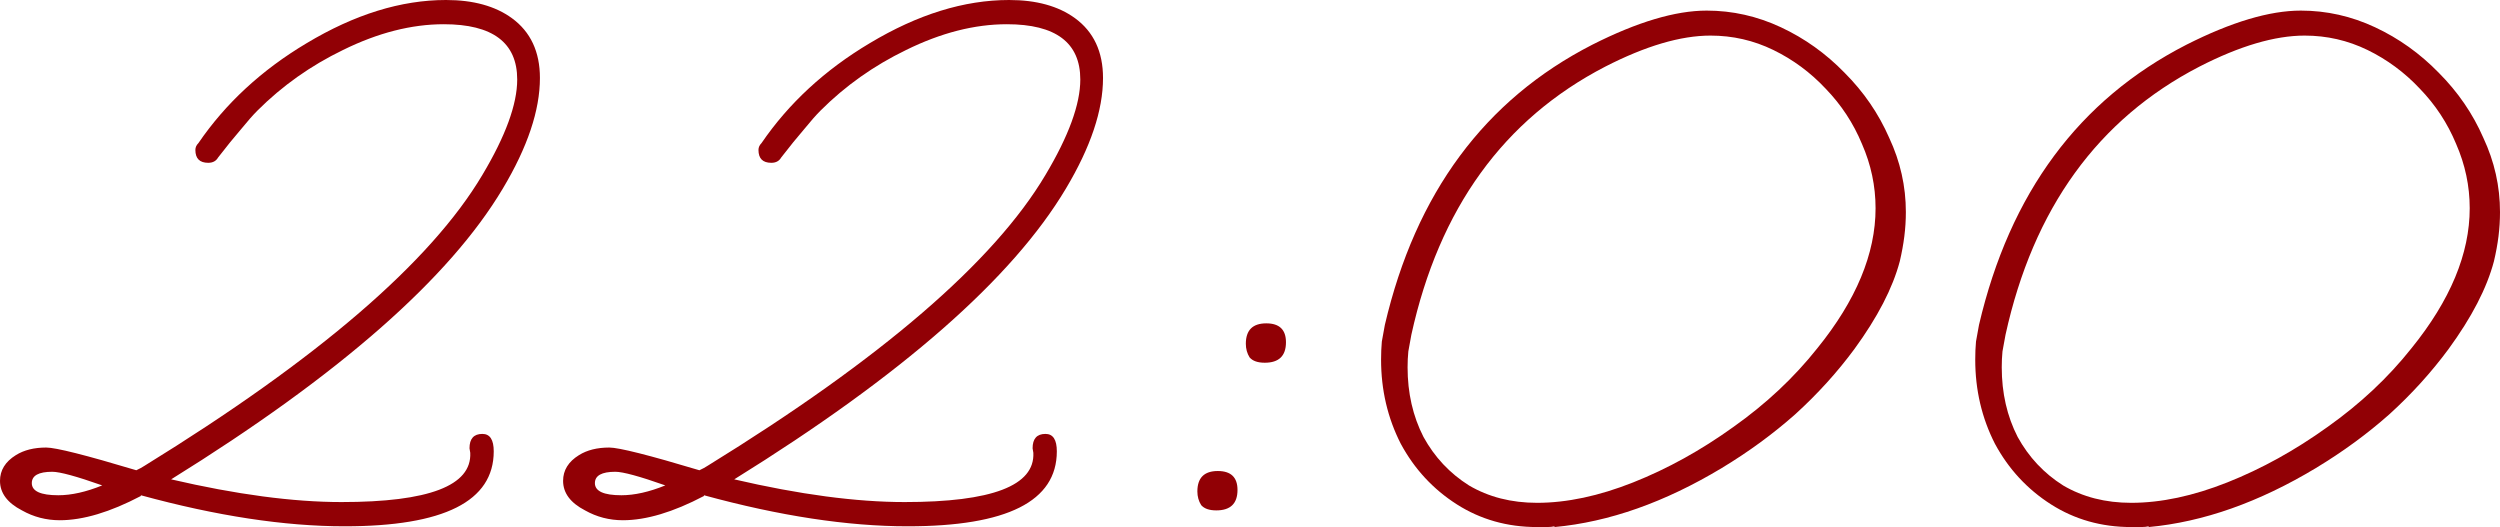<?xml version="1.0" encoding="UTF-8"?> <svg xmlns="http://www.w3.org/2000/svg" viewBox="0 0 105.644 22.272" fill="none"> <path d="M14.56 22.24C12.021 22.24 9.152 21.803 5.952 20.928V20.96C4.651 21.643 3.509 21.984 2.528 21.984C1.952 21.984 1.419 21.845 0.928 21.568C0.309 21.248 0 20.832 0 20.32C0 19.872 0.224 19.509 0.672 19.232C1.013 19.019 1.44 18.912 1.952 18.912C2.357 18.912 3.627 19.232 5.76 19.872L5.952 19.776L6.112 19.68C13.451 15.157 18.208 11.061 20.384 7.392C21.365 5.749 21.856 4.405 21.856 3.36C21.856 1.803 20.821 1.024 18.752 1.024C17.387 1.024 15.968 1.387 14.496 2.112C13.131 2.773 11.925 3.627 10.88 4.672C10.688 4.864 10.453 5.131 10.176 5.472C9.899 5.792 9.579 6.187 9.216 6.656C9.131 6.805 8.992 6.88 8.8 6.88C8.437 6.88 8.256 6.699 8.256 6.336C8.256 6.229 8.299 6.133 8.384 6.048C9.536 4.363 11.061 2.955 12.96 1.824C14.987 0.608 16.949 0 18.848 0C20 0 20.928 0.256 21.632 0.768C22.421 1.344 22.816 2.187 22.816 3.296C22.816 4.661 22.293 6.219 21.248 7.968C18.987 11.765 14.315 15.861 7.232 20.256C9.984 20.896 12.384 21.216 14.432 21.216C18.123 21.216 19.936 20.523 19.872 19.136L19.84 18.944C19.84 18.539 20.021 18.336 20.384 18.336C20.704 18.336 20.864 18.581 20.864 19.072C20.864 21.184 18.763 22.24 14.56 22.24ZM2.464 20.928C3.019 20.928 3.637 20.789 4.32 20.512C3.232 20.128 2.528 19.936 2.208 19.936C1.632 19.936 1.344 20.096 1.344 20.416C1.344 20.757 1.717 20.928 2.464 20.928Z" fill="#910005"></path> <path d="M38.355 22.24C35.816 22.24 32.947 21.803 29.747 20.928V20.96C28.446 21.643 27.304 21.984 26.323 21.984C25.747 21.984 25.214 21.845 24.723 21.568C24.104 21.248 23.795 20.832 23.795 20.32C23.795 19.872 24.019 19.509 24.467 19.232C24.808 19.019 25.235 18.912 25.747 18.912C26.152 18.912 27.422 19.232 29.555 19.872L29.747 19.776L29.907 19.68C37.246 15.157 42.003 11.061 44.179 7.392C45.16 5.749 45.651 4.405 45.651 3.36C45.651 1.803 44.616 1.024 42.547 1.024C41.182 1.024 39.763 1.387 38.291 2.112C36.926 2.773 35.72 3.627 34.675 4.672C34.483 4.864 34.248 5.131 33.971 5.472C33.694 5.792 33.374 6.187 33.011 6.656C32.926 6.805 32.787 6.88 32.595 6.88C32.232 6.88 32.051 6.699 32.051 6.336C32.051 6.229 32.094 6.133 32.179 6.048C33.331 4.363 34.856 2.955 36.755 1.824C38.782 0.608 40.744 0 42.643 0C43.795 0 44.723 0.256 45.427 0.768C46.216 1.344 46.611 2.187 46.611 3.296C46.611 4.661 46.088 6.219 45.043 7.968C42.782 11.765 38.11 15.861 31.027 20.256C33.779 20.896 36.179 21.216 38.227 21.216C41.918 21.216 43.731 20.523 43.667 19.136L43.635 18.944C43.635 18.539 43.816 18.336 44.179 18.336C44.499 18.336 44.659 18.581 44.659 19.072C44.659 21.184 42.558 22.24 38.355 22.24ZM26.259 20.928C26.814 20.928 27.432 20.789 28.115 20.512C27.027 20.128 26.323 19.936 26.003 19.936C25.427 19.936 25.139 20.096 25.139 20.416C25.139 20.757 25.512 20.928 26.259 20.928Z" fill="#910005"></path> <path d="M53.446 15.328C53.147 15.328 52.934 15.253 52.806 15.104C52.699 14.933 52.646 14.741 52.646 14.528C52.646 13.952 52.934 13.664 53.51 13.664C54.065 13.664 54.342 13.931 54.342 14.464C54.342 15.04 54.043 15.328 53.446 15.328ZM51.398 21.568C51.099 21.568 50.886 21.493 50.758 21.344C50.651 21.173 50.598 20.981 50.598 20.768C50.598 20.192 50.886 19.904 51.462 19.904C52.017 19.904 52.294 20.171 52.294 20.704C52.294 21.28 51.995 21.568 51.398 21.568Z" fill="#910005"></path> <path d="M64.953 22.272C63.694 22.272 62.564 21.952 61.561 21.312C60.558 20.672 59.769 19.819 59.193 18.752C58.638 17.664 58.361 16.48 58.361 15.2C58.361 14.923 58.372 14.667 58.393 14.432C58.436 14.176 58.478 13.941 58.521 13.728C59.822 8.16 62.745 4.213 67.289 1.888C69.188 0.928 70.798 0.448 72.121 0.448C73.209 0.448 74.254 0.683 75.257 1.152C76.26 1.621 77.156 2.261 77.945 3.072C78.756 3.883 79.385 4.8 79.833 5.824C80.302 6.827 80.537 7.872 80.537 8.96C80.537 9.301 80.516 9.643 80.473 9.984C80.43 10.325 80.366 10.677 80.281 11.04C79.982 12.171 79.342 13.408 78.361 14.752C77.636 15.733 76.804 16.651 75.865 17.504C74.926 18.336 73.892 19.093 72.761 19.776C70.35 21.227 67.993 22.059 65.689 22.272V22.24C65.604 22.261 65.497 22.272 65.369 22.272C65.262 22.272 65.124 22.272 64.953 22.272ZM64.953 21.248C66.212 21.248 67.566 20.96 69.017 20.384C70.468 19.808 71.876 19.029 73.241 18.048C74.628 17.067 75.812 15.957 76.793 14.72C78.436 12.693 79.257 10.72 79.257 8.8C79.257 7.861 79.065 6.955 78.681 6.08C78.318 5.205 77.806 4.427 77.145 3.744C76.505 3.061 75.769 2.517 74.937 2.112C74.105 1.707 73.22 1.504 72.281 1.504C71.022 1.504 69.54 1.941 67.833 2.816C63.545 5.035 60.814 8.811 59.641 14.144C59.598 14.379 59.556 14.613 59.513 14.848C59.492 15.061 59.481 15.285 59.481 15.52C59.481 16.608 59.705 17.589 60.153 18.464C60.622 19.317 61.262 20 62.073 20.512C62.905 21.003 63.865 21.248 64.953 21.248Z" fill="#910005"></path> <path d="M90.061 22.272C88.802 22.272 87.671 21.952 86.668 21.312C85.666 20.672 84.876 19.819 84.301 18.752C83.746 17.664 83.469 16.48 83.469 15.2C83.469 14.923 83.479 14.667 83.501 14.432C83.543 14.176 83.586 13.941 83.628 13.728C84.93 8.16 87.852 4.213 92.396 1.888C94.295 0.928 95.906 0.448 97.228 0.448C98.317 0.448 99.362 0.683 100.364 1.152C101.367 1.621 102.263 2.261 103.053 3.072C103.863 3.883 104.493 4.8 104.94 5.824C105.41 6.827 105.644 7.872 105.644 8.96C105.644 9.301 105.623 9.643 105.581 9.984C105.538 10.325 105.474 10.677 105.388 11.04C105.09 12.171 104.45 13.408 103.468 14.752C102.743 15.733 101.911 16.651 100.972 17.504C100.034 18.336 98.999 19.093 97.868 19.776C95.458 21.227 93.101 22.059 90.797 22.272V22.24C90.711 22.261 90.604 22.272 90.476 22.272C90.37 22.272 90.231 22.272 90.061 22.272ZM90.061 21.248C91.319 21.248 92.674 20.96 94.124 20.384C95.575 19.808 96.983 19.029 98.349 18.048C99.735 17.067 100.919 15.957 101.9 14.72C103.543 12.693 104.364 10.72 104.364 8.8C104.364 7.861 104.172 6.955 103.789 6.08C103.426 5.205 102.914 4.427 102.253 3.744C101.612 3.061 100.876 2.517 100.045 2.112C99.212 1.707 98.327 1.504 97.388 1.504C96.13 1.504 94.647 1.941 92.94 2.816C88.652 5.035 85.922 8.811 84.749 14.144C84.706 14.379 84.663 14.613 84.62 14.848C84.599 15.061 84.589 15.285 84.589 15.52C84.589 16.608 84.813 17.589 85.261 18.464C85.73 19.317 86.37 20 87.18 20.512C88.013 21.003 88.973 21.248 90.061 21.248Z" fill="#910005"></path> </svg> 